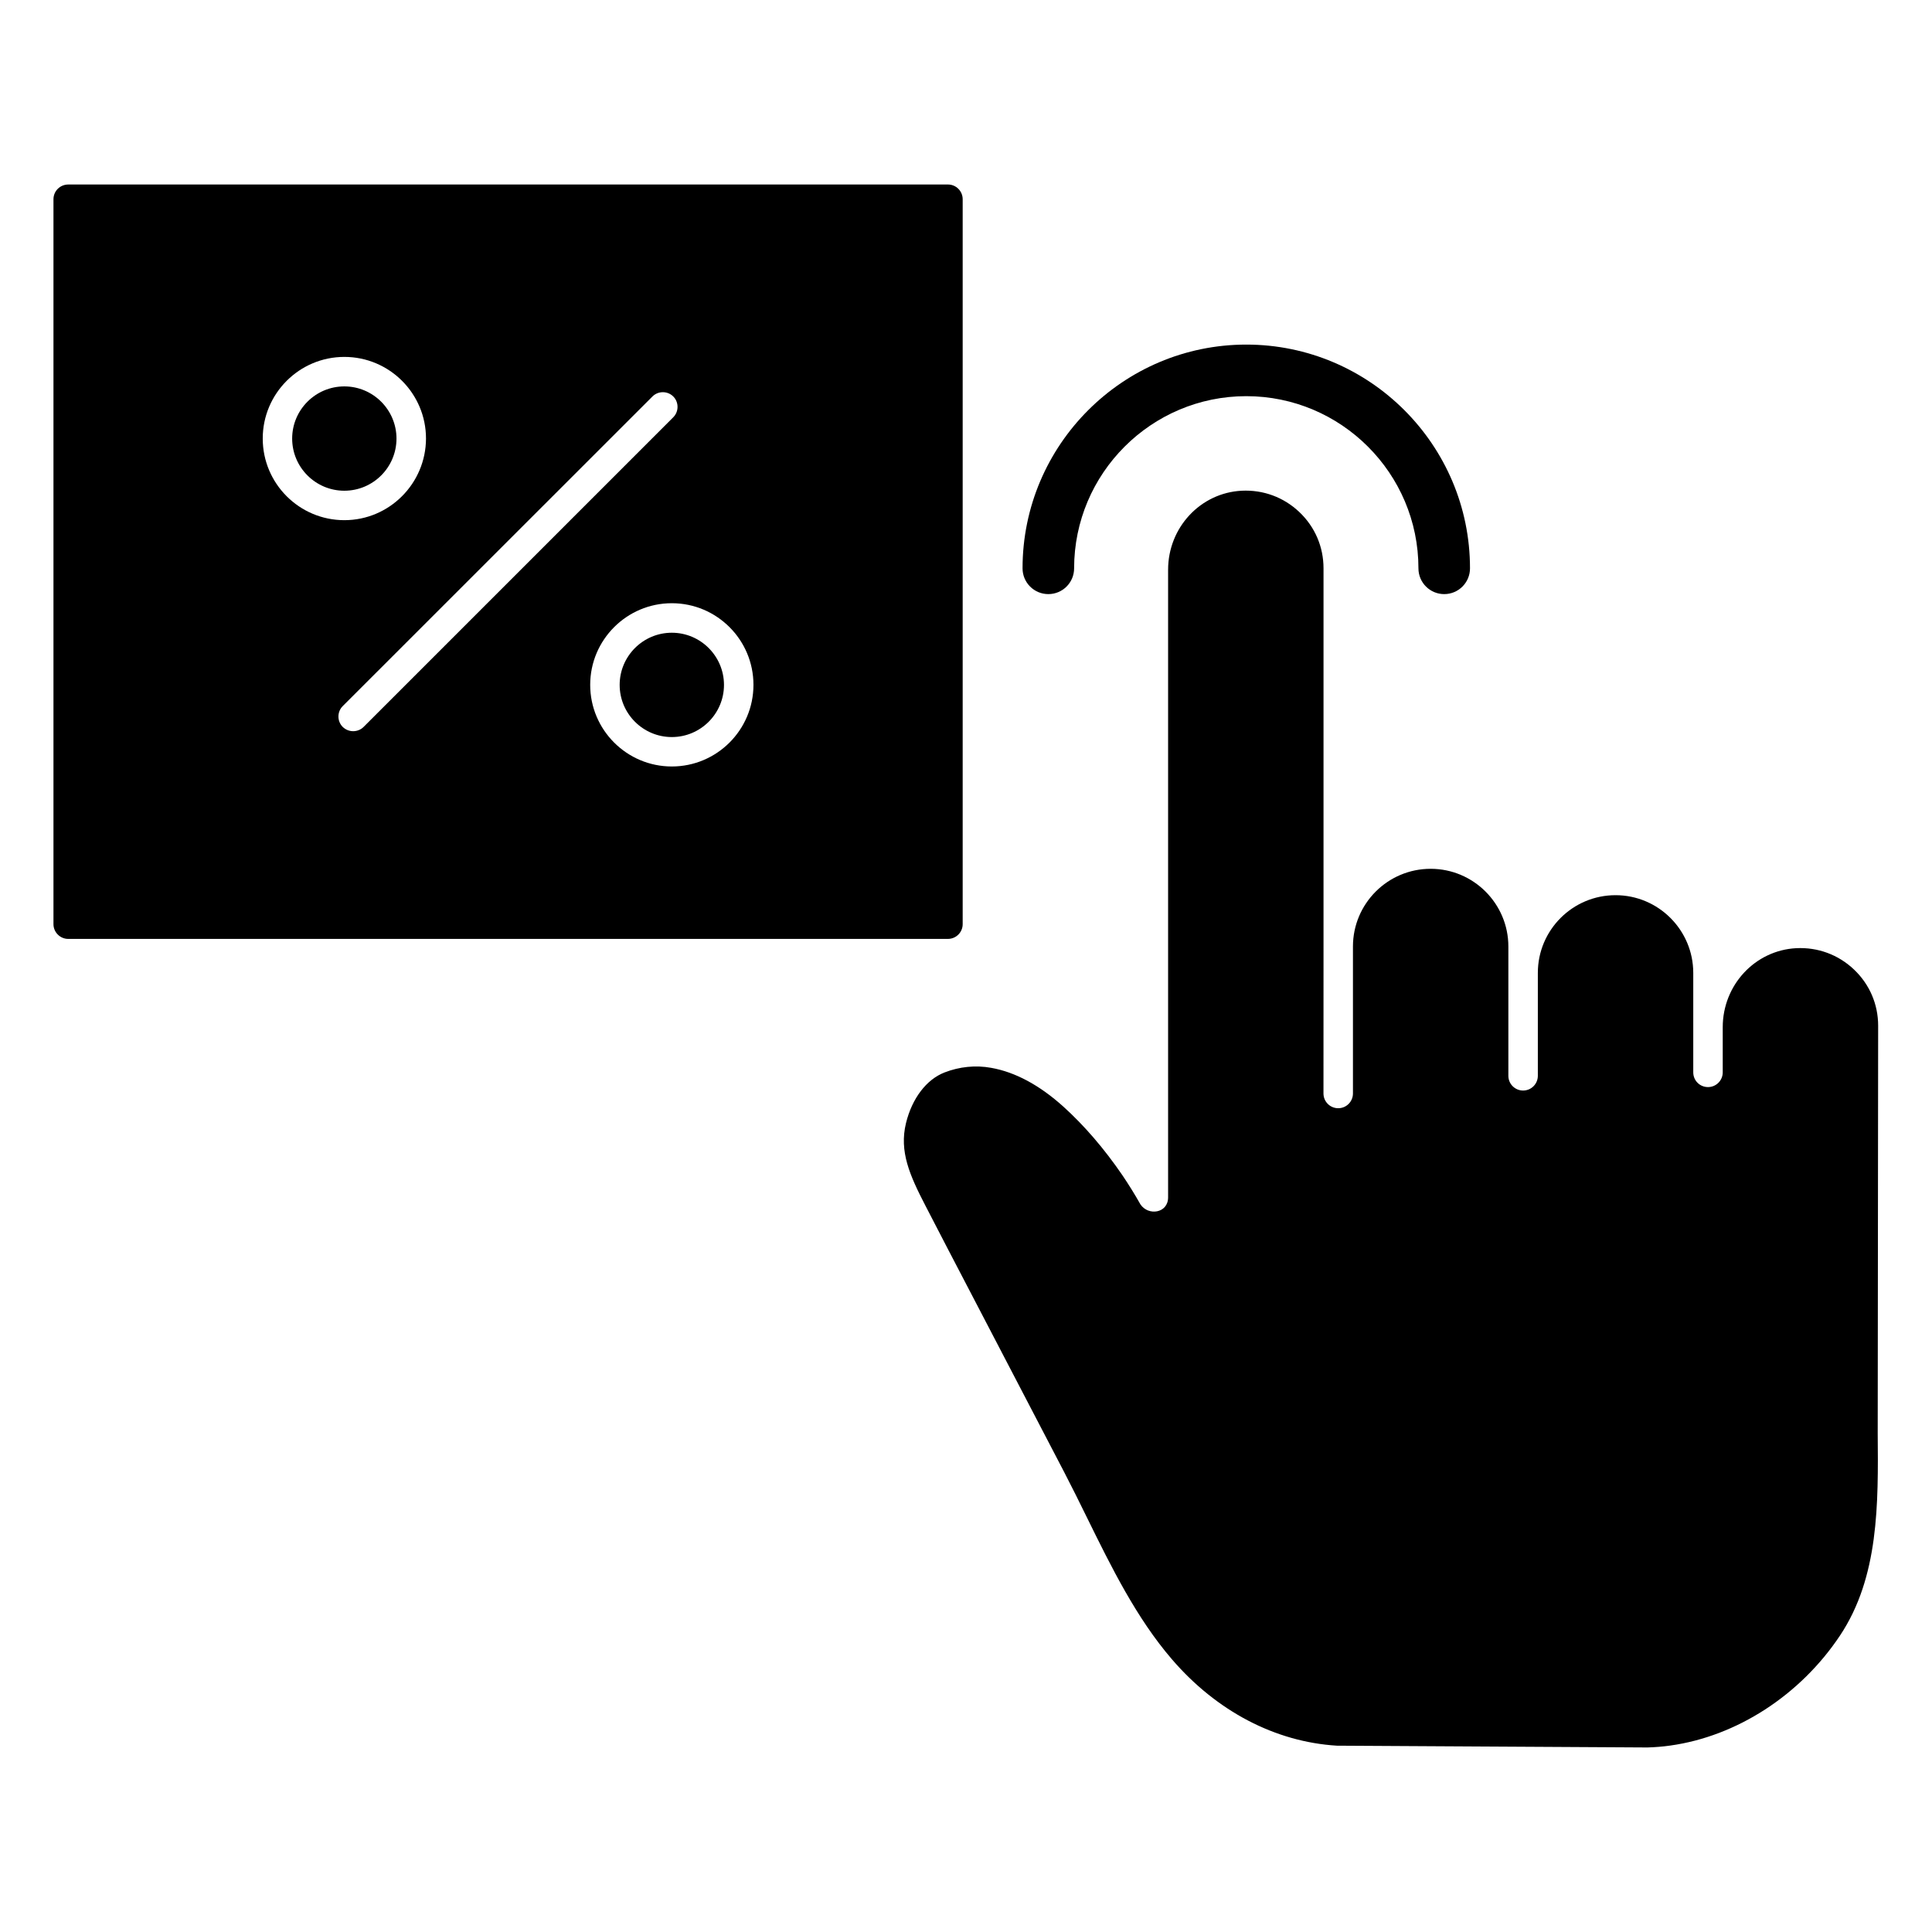 <?xml version="1.0" encoding="UTF-8"?>
<!-- Uploaded to: SVG Repo, www.svgrepo.com, Generator: SVG Repo Mixer Tools -->
<svg fill="#000000" width="800px" height="800px" version="1.1" viewBox="144 144 512 512" xmlns="http://www.w3.org/2000/svg">
 <g>
  <path d="m235.25 246.4c-7.621 0-13.824 6.203-13.824 13.824s6.203 13.824 13.824 13.824 13.824-6.203 13.824-13.824c-0.004-7.621-6.207-13.824-13.824-13.824z"/>
  <path d="m322.04 311.68c-7.621 0-13.824 6.203-13.824 13.824s6.203 13.824 13.824 13.824 13.824-6.203 13.824-13.824c-0.004-7.621-6.207-13.824-13.824-13.824z"/>
  <path d="m641.73 415.84c0-5.699-2.266-10.988-6.422-14.926-4.125-3.906-9.539-5.918-15.273-5.637-10.926 0.566-19.492 9.762-19.492 20.941v11.965c0 2.141-1.73 3.906-3.906 3.906-2.172 0-3.906-1.73-3.906-3.906v-26.355c0-11.336-9.227-20.594-20.594-20.594s-20.594 9.227-20.594 20.594v27.27c0 2.141-1.73 3.906-3.906 3.906-2.141 0-3.906-1.73-3.906-3.906v-34.262c0-11.336-9.227-20.594-20.594-20.594s-20.594 9.227-20.594 20.594v38.949c0 2.141-1.73 3.906-3.906 3.906-2.172 0-3.906-1.762-3.906-3.906l0.012-38.914v-100.26c0-5.699-2.266-10.988-6.422-14.926-4.125-3.906-9.539-5.918-15.273-5.637-10.926 0.566-19.492 9.762-19.492 20.941v166.32c0 4.25-5.258 4.977-7.336 1.859-1.449-2.582-3.055-5.164-4.754-7.684-4.848-7.086-10.141-13.227-15.68-18.23-6.297-5.668-12.723-9.133-19.113-10.266-4.125-0.754-8.406-0.316-12.375 1.227-4.785 1.859-8.598 6.863-10.203 13.414-1.828 7.527 0.977 13.824 5.164 21.914 1.953 3.809 3.938 7.621 5.918 11.43l30.797 59.07c2.078 4 4.125 8.125 6.078 12.121 6.453 13.129 13.129 26.672 22.516 37.566 11.84 13.762 27.363 21.883 43.707 22.891 0.977 0 9.445 0.062 82.34 0.473 1.984-0.062 4.031-0.219 6.016-0.504 17.633-2.457 34.449-13.352 44.965-29.125 10.359-15.523 10.172-34.891 10.012-53.625z"/>
  <path d="m474.28 235.32c-32.684 0-59.293 26.609-59.293 59.293 0 3.777 3.055 6.832 6.832 6.832s6.832-3.055 6.832-6.832c0-25.16 20.469-45.625 45.625-45.625 25.16 0 45.625 20.469 45.625 45.625 0 3.777 3.055 6.832 6.832 6.832 3.777 0 6.832-3.055 6.832-6.832 0.008-32.688-26.598-59.293-59.285-59.293z"/>
  <path d="m399.12 388.91v-192.11c0-2.141-1.73-3.906-3.906-3.906l-233.14 0.004c-2.141 0-3.906 1.73-3.906 3.906v192.11c0 2.141 1.762 3.906 3.906 3.906h233.14c2.141-0.004 3.906-1.738 3.906-3.91zm-163.86-107.06c-11.934 0-21.633-9.699-21.633-21.633s9.699-21.633 21.633-21.633 21.633 9.699 21.633 21.633c-0.031 11.934-9.73 21.633-21.633 21.633zm81.648-32.781c1.512-1.512 4-1.512 5.512 0 1.512 1.512 1.512 4 0 5.512l-82.059 82.059c-0.754 0.754-1.762 1.133-2.769 1.133-1.008 0-1.984-0.379-2.769-1.133-1.512-1.512-1.512-4 0-5.512zm5.133 98.055c-11.934 0-21.633-9.699-21.633-21.633s9.699-21.633 21.633-21.633 21.633 9.699 21.633 21.633c0 11.938-9.699 21.633-21.633 21.633z"/>
 </g>
</svg>